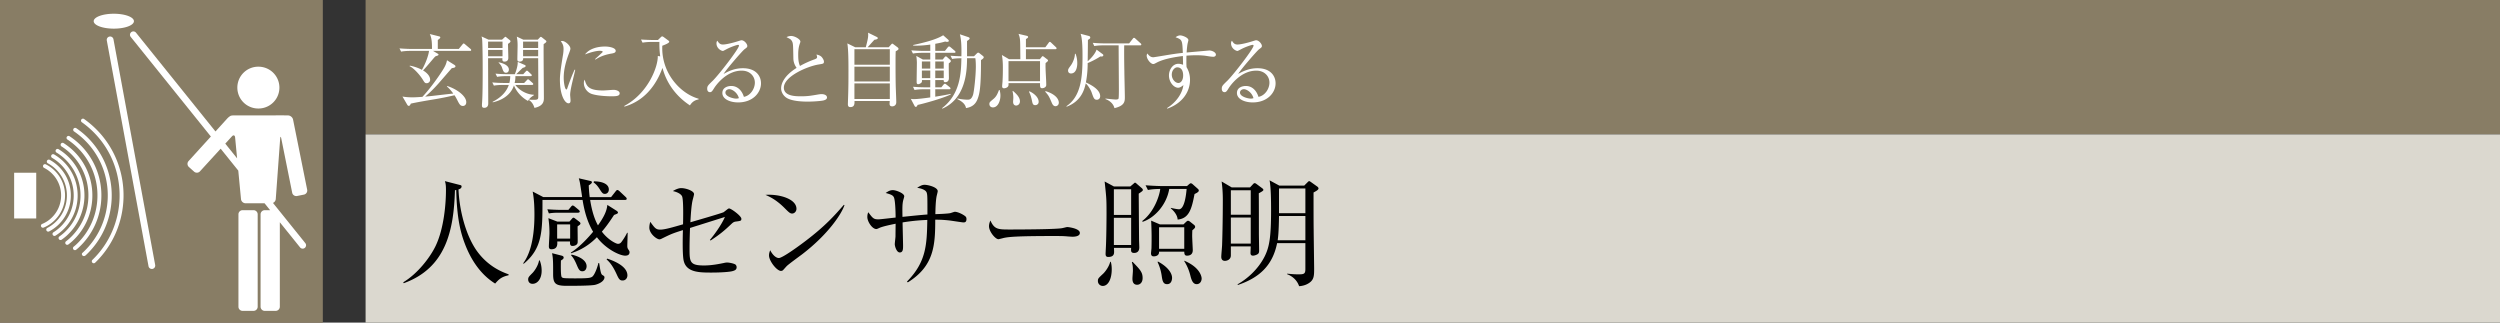 <svg id="_イヤー_1" data-name="レイヤー 1" xmlns="http://www.w3.org/2000/svg" viewBox="0 0 465 60"><rect x="0" y="0" width="465" height="60" fill="#333333" stroke="none"/><defs><style>.cls-1{fill:#fff}.cls-3{fill:#887d65}</style></defs><path class="cls-3" d="M68 0h397v25H68z"/><path fill="#dbd8cf" d="M68 25h397v35H68z"/><path d="M94.588 51.204c-1.32.286-1.805.748-2.486 1.541-2.706-1.673-4.511-4.423-5.633-7.393-.748-1.958-1.496-4.622-1.607-10.012-.088.022-.132.022-.242.044-.22 7.481-1.672 14.456-9.527 17.295l-.088-.176c2.684-1.607 4.973-4.599 6.007-6.733 1.584-3.279 1.936-7.944 1.936-10.408 0-1.056-.088-1.32-.198-1.673l2.662.683c.375.088.44.132.44.308 0 .352-.351.484-.572.55.155 3.829 1.32 8.45 3.367 11.375 2.134 3.015 4.863 4.028 5.963 4.423l-.022.176zM116.282 47.552c-1.012 0-3.608-1.233-5.259-3.433-2.002 2.069-4.027 2.729-4.819 2.993l-.021-.133c1.738-1.1 3.388-2.97 4.136-3.872-1.078-1.804-1.629-3.85-1.959-5.919h-7.459c0 5.788 0 9-3.498 11.882l-.088-.11c1.804-2.398 2.09-6.425 2.09-9.043 0-1.387-.065-2.927-.33-4.291l1.98 1.034h7.217c-.021-.198-.109-.813-.175-1.21-.22-1.474-.264-1.694-.44-2.288l2.112.484c.198.043.33.11.33.242 0 .22-.352.44-.594.594.022.484.044 1.056.176 2.178h3.982l.815-1.034c.154-.198.242-.286.352-.286.132 0 .264.11.396.22l1.122 1.056c.11.11.22.198.22.353 0 .197-.198.22-.352.22h-6.447c.176 1.144.572 3.167 1.452 4.73.902-1.276 1.65-2.53 1.738-3.807l1.673 1.057c.198.132.307.242.307.352 0 .176-.087.22-.725.461-.99 1.519-1.607 2.333-2.267 3.103 1.189 1.585 2.685 2.267 2.971 2.267.395 0 .55-.155.836-.573.065-.088.55-.77.88-1.473h.11c0 .395-.066 2.112-.066 2.464 0 .154.022.374.154.572.242.351.264.44.264.572 0 .638-.638.638-.814.638zm-17.228 5.237c-.595 0-.815-.44-.815-.814 0-.397.155-.55.836-1.233.154-.154.969-1.122 1.189-2.288l.132-.022c.154.44.352 1.034.352 1.936 0 1.452-.748 2.421-1.694 2.421zm8.426-13.225h-3.564c-1.1 0-1.54.088-1.826.133l-.286-.77c1.144.088 2.222.11 2.376.11h1.54l.44-.528c.11-.132.242-.286.353-.286.132 0 .307.131.418.22l.66.55c.176.153.242.241.242.33 0 .176-.133.241-.353.241zm-.043 2.53c-.022.485.043 2.884 0 3.06-.11.55-.815.594-.947.594-.506 0-.483-.463-.462-.837h-2.376c.022.463.11 1.452-1.1 1.452-.462 0-.462-.374-.462-.571 0-.33.11-2.068.11-2.442 0-1.453-.133-2.223-.198-2.773l1.65.638h2.266l.463-.528c.088-.11.197-.198.307-.198.088 0 .22.11.308.176l.748.572c.177.132.22.243.22.33 0 .176-.175.287-.527.528zm3.3 10.87c-.682.2-4.247.2-5.28.2-2.135 0-2.575-.397-2.575-2.18 0-2.156 0-2.904-.198-3.894l1.716.44c.264.066.44.154.44.374 0 .242-.197.352-.506.55-.021.44-.065 2.794.132 3.059.11.175.352.198.528.22.198.022 1.013.043 1.914.043 3.015 0 3.17-.088 3.543-.66.396-.616.704-1.584.859-2.2h.131c.264 1.628.33 2.068.617 2.244.263.154.374.22.374.44 0 .352-.353.99-1.695 1.365zm-4.686-11.22h-2.421v2.64h2.42v-2.64zm2.265 8.712c-.527 0-.704-.395-1.034-1.166-.506-1.21-.836-1.562-1.055-1.782l.087-.154c1.497.352 2.794 1.078 2.794 2.178 0 .286-.131.924-.792.924zm4.181-14.39c-.395 0-.55-.242-1.012-.968-.462-.703-.77-.946-1.078-1.166l.066-.198c1.056-.022 2.772.286 2.772 1.518 0 .462-.308.814-.748.814zm3.3 16.107c-.571 0-.726-.353-1.144-1.255-.792-1.738-1.496-2.376-1.826-2.662l.11-.154c2.069.682 3.763 1.716 3.763 3.125 0 .461-.308.946-.902.946zM136.837 41.215c-.33.044-.507.176-.748.396-1.364 1.298-2.156 1.958-3.917 3.124l-.132-.109c.792-.925 2.156-2.795 2.794-4.27-.77.243-4.4 1.387-4.95 1.563-.242.066-1.32.418-1.54.484-.067 1.76-.088 3.059-.088 3.74 0 2.53 0 3.235 2.683 3.235 1.497 0 2.927-.308 3.698-.462.285-.065.44-.088.615-.088.396 0 1.343.198 1.562.397.11.109.199.263.199.483 0 .396-.243.572-.704.704-.529.176-2.332.286-3.917.286-2.245 0-4.687 0-5.214-2.156-.265-1.012-.199-4.423-.155-5.743-2.003.638-2.178.726-3.806 1.518-.286.155-.418.199-.572.199-.485 0-1.87-1.035-1.87-2.18 0-.417.087-.769.175-1.077.815 1.122 1.034 1.452 1.849 1.452.836 0 2.265-.418 4.246-.99.022-.88.11-4.687-.197-5.237-.11-.198-.44-.66-1.695-.946.682-.418 1.21-.55 1.54-.55.88 0 2.399.506 2.399 1.122 0 .132-.198.88-.22.947-.286 1.011-.396 3.146-.463 4.29.66-.198 5.942-1.716 6.205-1.892.11-.088.594-.462.704-.55.088-.066.176-.133.309-.133.351 0 2.266 1.387 2.266 1.915 0 .374-.066.396-1.056.528zM147.327 39.719c-.374 0-.639-.264-1.343-.968-1.54-1.563-2.772-2.135-3.608-2.509 2.64-.176 5.765.77 5.765 2.597 0 .483-.374.88-.814.88zm1.914 7.547c-.462.352-2.53 1.848-2.904 2.222-.11.11-.594.66-.704.77-.088.089-.264.133-.374.133-.77 0-2.223-1.849-2.223-2.883 0-.396.132-.726.22-.968.507.99 1.144 1.452 1.606 1.452.727 0 4.137-2.53 5.083-3.257 3.543-2.706 5.237-4.598 7.019-6.644l.11.065c-.528 1.607-2.992 5.39-7.833 9.11zM179.169 41.37c-.176 0-2.244-.33-2.684-.375-1.232-.132-1.959-.132-2.53-.132 0 4.752-.22 8.625-5.105 11.661l-.154-.153c3.63-3.675 3.697-6.953 3.784-11.464-.572.022-2.31.088-4.598.462 0 .682.088 3.696.088 4.313 0 .637 0 1.276-.616 1.276-.594 0-.924-1.166-.924-1.54 0-.242.132-1.255.132-1.452 0-.374.022-2.025.022-2.355-.837.176-2.354.484-2.993.77-.44.198-.484.22-.594.22-.77 0-1.672-1.386-1.672-2.222 0-.33.044-.616.176-.902.858 1.144.99 1.32 1.914 1.32.33 0 2.662-.286 3.169-.33 0-.748-.045-3.212-.33-3.784-.198-.397-.595-.529-1.519-.792.485-.33.836-.529 1.342-.529.572 0 2.112.573 2.112 1.144 0 .133-.175.66-.197.77-.177.727-.154 1.54-.133 3.059 1.541-.154 3.345-.353 4.643-.44 0-3.256 0-3.63-.132-4.048-.198-.66-1.43-.859-1.782-.925.55-.33.902-.55 1.387-.55.637 0 2.442.44 2.442 1.189 0 .153-.198.857-.22 1.011-.154.836-.198 2.135-.22 3.257.902-.022 2.244-.088 2.728-.177.154-.021.77-.263.902-.263.352 0 1.144.263 1.827.748.242.176.33.308.33.616 0 .616-.374.616-.595.616zM199.488 44.031c-.198 0-.726-.044-.77-.044-.792-.065-1.012-.088-2.487-.088-6.71 0-8.69.132-9.68.397-.067.021-.77.197-.837.197-.571 0-1.76-1.408-1.76-2.42 0-.132.022-.55.264-1.056.748 1.672 1.43 1.672 3.719 1.672 1.518 0 8.668-.022 9.681-.264.132-.022.77-.197.903-.197.131 0 2.332.24 2.332 1.1 0 .682-1.101.703-1.365.703zM205.111 53.185a.906.906 0 01-.902-.903c0-.462.044-.506 1.013-1.408.395-.395 1.055-1.275 1.275-2.178h.11c.088.308.176.704.176 1.409 0 1.694-.615 3.08-1.672 3.08zm6.69-17.163c.021 2.487.044 6.271.065 8.582 0 .22.044 1.21.044 1.408 0 .858-.55 1.034-.946 1.034-.616 0-.616-.33-.571-.946H207.2c0 .198.023.462.023.704 0 .33 0 .99-1.078.99-.22 0-.506-.044-.506-.55 0-.198.021-.462.021-.616.132-1.937.154-6.205.154-6.91 0-2.816-.022-2.86-.352-5.962l1.717.924h3.058l.573-.484c.131-.11.22-.22.307-.22s.22.11.33.22l.968.836c.088.088.154.198.154.286 0 .176-.066.22-.77.704zm-1.408-.814h-3.213v4.774h3.213v-4.774zm0 5.303h-3.213v5.06h3.213v-5.06zm1.122 12.454c-.881 0-.881-.88-.881-1.166 0-.242.088-1.233.088-1.43 0-.925-.088-1.255-.198-1.585l.132-.088c1.408 1.452 1.87 1.937 1.87 3.015 0 .924-.572 1.254-1.011 1.254zm10.67-16.877c-.527 2.728-.99 4.555-3.146 4.753-.044-1.034-1.034-1.893-1.276-2.09l.022-.088c.506.132 1.277.264 1.496.264 1.034 0 1.343-2.706 1.43-3.784h-3.233c-.507 3.013-2.773 5.412-4.952 6.116l-.066-.154c2.31-1.76 3.235-4.863 3.345-5.962-1.342.021-1.848.109-2.288.197l-.44-.88c1.363.11 2.728.154 3.388.154h4.312l.397-.352c.11-.088.22-.176.33-.176.065 0 .242.088.33.176l1.012.902a.426.426 0 01.132.286c0 .286-.572.529-.792.638zm-.417 6.756c0 .22-.022.593-.022 1.055 0 .418.11 2.443.11 2.619 0 .792-.506 1.034-1.079 1.034-.483 0-.483-.374-.505-.748h-4.687c.044.638-.462.88-1.013.88-.33 0-.483-.22-.483-.55 0-.176.088-.859.088-1.012.021-.858.021-1.496.021-2.179 0-.902-.065-2.728-.088-2.904l1.65.704h4.357l.507-.484c.176-.154.264-.198.352-.198.11 0 .263.088.374.176l.748.594a.488.488 0 01.198.353c0 .175-.088.285-.528.66zm-4.687 10.01c-.77 0-.88-.681-1.012-1.606a9.035 9.035 0 00-.77-2.53l.088-.066c1.628.858 2.618 2.025 2.618 3.036 0 .22-.066 1.166-.924 1.166zm3.19-10.583h-4.686v4.004h4.686v-4.004zm2.311 10.583c-.77 0-1.013-.946-1.188-1.65a8.94 8.94 0 00-1.144-2.662l.044-.044c3.036 1.298 3.212 3.08 3.212 3.3 0 .507-.308 1.056-.924 1.056zM232.504 34.856l.572-.616c.088-.11.22-.176.308-.176.11 0 .263.11.351.176l.947.704c.176.132.308.243.308.374 0 .155-.22.286-.858.638.022.418.022 6.535.022 7.438 0 .505.044 2.75.044 3.211 0 .33-.066.529-.264.66-.264.177-.66.287-.88.287-.353 0-.462-.22-.462-.484 0-.198.044-1.056.044-1.232h-3.697v1.672c0 .77-.704 1.013-1.1 1.013-.506 0-.682-.33-.682-.75 0-.374.154-1.935.154-2.244.132-3.894.132-7.987.132-8.339 0-1.408-.088-2.42-.22-3.432l1.87 1.1h3.41zm-3.565.528v4.554h3.697v-4.554h-3.697zm0 5.083v4.84h3.697v-4.84h-3.697zm8.603 4.753c-.857 4.268-3.41 6.468-7.305 7.789l-.044-.132c1.76-.99 3.807-2.751 5.04-5.193.857-1.739 1.187-3.477 1.187-8.625 0-1.409-.022-4.335-.286-5.523l1.826.99h4.621l.66-.66c.067-.066.176-.177.264-.177.066 0 .22.09.308.155l1.232.88c.066.045.198.198.198.308 0 .264-.351.462-.924.77 0 1.848 0 5.875.023 6.887 0 .682.088 6.82.088 7.196 0 1.496 0 2.288-1.277 2.948-.418.22-.99.374-1.518.396-.573-1.672-2.069-2.157-2.223-2.222v-.11c1.013.11 1.607.131 2.068.131 1.035 0 1.32-.065 1.32-.967V45.22h-5.258zm5.259-.529v-4.51h-4.906c-.044 3.125-.176 3.96-.243 4.51h5.149zm0-5.039v-4.598h-4.906v4.598h4.906z"/><g><path class="cls-1" d="M87.414 9.465h-6.87l.886.525c.06.045.134.09.134.18 0 .135-.24.195-.525.285-.135.105-.255.225-.494.51-1.096 1.305-1.53 1.8-1.86 2.13 1.065.66 1.32 1.29 1.32 1.74 0 .42-.375.644-.63.644-.33 0-.405-.12-.78-.734-.63-.99-1.77-2.175-2.415-2.43l.06-.105c.374.075 1.305.27 2.235.78.69-1.185 1.245-2.73 1.32-3.525h-3.436c-.375 0-1.094.015-1.754.135l-.3-.6c.93.075 1.844.105 2.295.105h3.75c0-1.2-.045-2.01-.406-2.775l1.681.42c.135.03.27.075.27.21s-.24.315-.465.48v1.665h3.9l.674-.825c.075-.09.15-.195.24-.195s.195.105.27.165l.975.825c.09.075.15.135.15.225 0 .15-.12.165-.225.165zM86.11 19.71c-.51 0-.69-.375-1.065-1.11-.18-.345-.284-.555-.51-.885a55.6 55.6 0 01-3.885.78c-1.184.194-3.194.54-4.245.78-.074.225-.21.42-.375.42-.119 0-.239-.135-.27-.195l-.9-1.545c.795.15 1.665.15 1.891.15.675 0 1.545-.076 1.814-.09.135-.135 1.726-1.83 3.555-4.62.66-.99.886-1.485 1.02-2.19l1.365.855c.105.075.21.15.21.27 0 .18-.164.285-.675.345-.404.45-2.234 2.58-2.505 2.88-1.215 1.365-2.13 2.145-2.46 2.415a62.488 62.488 0 001.5-.15c1.83-.21 2.566-.3 3.736-.42-.526-.706-.811-.99-1.2-1.32l.105-.075c1.95.644 3.51 1.934 3.51 3 0 .54-.375.705-.616.705zM94.488 8.16c0 .36.06 2.22.06 2.565 0 .165 0 .735-.72.735-.434 0-.404-.36-.375-.63h-2.67c0 1.335.03 7.23.03 8.43 0 .72-.525.795-.735.795-.224 0-.434-.06-.434-.42v-.255c.134-1.47.134-4.635.134-6.57 0-3.585-.075-5.205-.09-5.4-.03-.3-.075-.45-.12-.63l1.305.6h2.505l.39-.36c.09-.09.18-.18.255-.18.045 0 .135.09.196.136l.644.524c.045.03.09.135.09.195 0 .076-.09.24-.465.465zm-1.02-.42h-2.685v1.185h2.686V7.74zm0 1.545h-2.685v1.185h2.686V9.285zm4.74 9.494c-1.665-.915-2.4-2.324-2.61-2.894-.66 1.995-2.55 2.85-3.96 3.15v-.105c.945-.48 2.43-1.44 3-3.135h-1.004c-.12 0-1.08 0-1.77.135l-.3-.6c.764.075 1.53.105 2.31.105h.87a5.83 5.83 0 00.164-1.275h-.675c-.405 0-1.11.015-1.77.135l-.3-.6c.766.075 1.545.105 2.31.105h1.29c.18-.42.6-1.635.525-2.295l1.335.585c.09.045.15.105.15.18 0 .225-.36.3-.525.345-.195.15-1.02 1.005-1.23 1.185h1.305l.435-.465c.105-.12.18-.195.256-.195.074 0 .194.105.255.165l.51.48c.059.045.134.12.134.21 0 .165-.15.165-.224.165h-2.82c0 .48-.046.855-.15 1.275h1.77l.479-.496c.09-.104.195-.194.24-.194.075 0 .165.075.27.165l.555.495c.09.075.15.135.15.225 0 .15-.135.165-.225.165h-3.104c.569.81 1.904 1.77 3.449 1.83v.09c-.42.27-.795.524-1.095 1.064zm-4.095-5.249c-.42 0-.54-.345-.764-1.035-.03-.075-.21-.48-.616-.84l.03-.06c.72.12 1.89.54 1.89 1.35 0 .255-.134.585-.54.585zm7.005-5.325c-.03 1.575.045 8.565.045 9.99 0 .525 0 1.515-1.755 1.874-.09-.3-.33-1.034-1.02-1.455l.015-.09c.27.03.495.045.826.045.674 0 .869-.06.884-.449.03-.81-.015-7.155-.015-7.29h-2.79c.03.525-.374.63-.675.63-.404 0-.404-.285-.404-.42 0-.42.044-2.28.044-2.655a7.96 7.96 0 00-.15-1.574l1.215.569h2.685l.345-.36c.09-.105.165-.165.225-.165.075 0 .136.045.195.09l.72.57c.06.046.12.12.12.195 0 .12-.12.24-.51.495zm-1.02-.465h-2.805v1.185h2.805V7.74zm0 1.545h-2.805v1.185h2.805V9.285zM106.573 14.76c-.18.75-.525 2.19-.525 2.865 0 .165.075.885.075 1.035 0 .255-.03.555-.39.555-.615 0-1.59-1.38-1.59-4.425 0-1.08.33-3.105.586-4.65a6.95 6.95 0 00.09-1.005c0-.525-.076-.915-.51-1.455.074-.03.134-.06.27-.06.54 0 1.514.84 1.514 1.425 0 .135-.03.27-.195.705-.585 1.5-1.05 3.075-1.05 4.71 0 1.035.256 2.19.495 2.19.09 0 .165-.18.195-.285.165-.51.795-2.25 1.335-3.405l.12.03c-.09.42-.3 1.29-.42 1.77zm7.215 3.15c-.36 0-2.37-.015-3.675-.42-.9-.285-1.515-1.155-1.515-2.04 0-.346.075-.48.15-.63.345 1.14.615 2.01 3.45 2.01.3 0 1.755-.12 1.905-.12.525 0 1.155.225 1.155.644 0 .481-.526.556-1.47.556zm-.12-7.935c-1.455.255-2.4.75-2.896 1.11l-.09-.09c.226-.21 1.32-1.215 1.366-1.26s.045-.075.045-.12c0-.165-.465-.165-.555-.165-.6 0-1.59.24-2.73.675.81-1.08 2.325-1.47 3.72-1.47.93 0 1.994.27 1.994.795 0 .345-.314.435-.854.525zM128.333 19.604c-2.115-1.38-3.78-3.344-4.695-5.699-.225-.585-.345-1.02-.42-1.275-.824 2.28-2.16 4.38-4.14 5.79-1.29.915-2.43 1.26-2.925 1.41l-.045-.12c4.56-2.43 6.315-7.47 6.24-9.3l.45.075c-.165-1.305-.15-2.01-.15-2.685h-1.365c-.27 0-1.035 0-1.77.136l-.284-.585c.93.06 1.859.09 2.294.09h.855l.54-.526c.09-.09.165-.15.255-.15.075 0 .18.06.285.135l.855.63c.12.09.166.15.166.24 0 .24-.841.57-1.29.735-.226 5.07 3.374 8.925 6.749 9.854v.136c-.345.06-1.08.225-1.605 1.11zM137.285 19.05c-1.44 0-2.926-.585-2.926-1.755 0-1.035 1.036-1.305 1.65-1.305 1.126 0 1.966.78 2.355 2.025 1.2-.21 2.04-1.5 2.04-2.64 0-1.186-.915-2.235-2.444-2.235-2.925 0-4.86 2.835-5.085 3.18-.375.6-.51.825-.825.825-.18 0-.51-.105-.51-.63 0-.495.12-.616 1.02-1.485 1.2-1.185 4.89-5.97 4.89-6.54 0-.09-.046-.15-.165-.15-.195 0-1.335.375-2.145.81-.03.015-.616.33-.66.33-.33 0-1.215-.48-1.215-1.41 0-.27.075-.39.165-.495.344.57.615.705 1.035.705.72 0 2.31-.45 2.76-.6.105-.03.6-.195.674-.195.57 0 1.096.72 1.096 1.036 0 .239 0 .254-.54.659-.39.3-3.27 3.6-3.87 4.575.9-.51 2.04-1.066 3.6-1.066 2.415 0 3.36 1.44 3.36 2.806 0 1.725-1.5 3.555-4.26 3.555zm-1.636-2.46c-.3 0-.72.195-.72.63 0 .78 1.546 1.125 1.981 1.125.225 0 .345-.03.525-.09-.315-1.11-1.29-1.665-1.786-1.665zM153.253 18.66c-.42.135-2.055.24-2.97.24-.51 0-2.955.015-4.05-.75-.585-.405-.945-1.08-.945-1.71 0-.93.6-2.385 2.88-3.81-.18-.27-.585-.87-.6-1.74-.045-2.34-.06-2.595-.135-2.91-.09-.375-.345-.66-.555-.765-.42-.225-.48-.24-.585-.315.18-.075.48-.21.855-.21.66 0 1.725.6 1.725 1.05 0 .075-.06.255-.09.33-.12.36-.315.9-.315 2.07 0 .735.03 1.47.33 2.13.87-.495 1.785-.9 2.745-1.245.27-.105.435-.195.435-.405 0-.105-.03-.224-.12-.48.24.06.705.15.99.48.24.27.405.645.405.81 0 .42-.106.42-.93.555-2.13.33-6.525 2.22-6.525 4.32 0 1.605 2.235 1.605 3.21 1.605 1.17 0 1.755-.09 3.224-.346.21-.029.391-.06.57-.06.406 0 1.02.15 1.02.63 0 .346-.375.466-.57.526zM165.297 8.79l.465-.525c.075-.075.135-.15.21-.15.045 0 .15.075.195.105l.765.57c.105.075.195.21.195.285 0 .15-.135.255-.525.465-.03.765-.03 1.095-.03 2.385 0 .78 0 3.465.06 4.8.014.405.075 1.905.075 2.295 0 .554-.42.764-.75.764-.375 0-.495-.194-.495-.494 0-.09.03-.436.03-.51h-6.555c.03.675-.075 1.14-.794 1.14-.316 0-.436-.21-.436-.525 0-.15.016-.465.016-.645.09-2.4.09-3.735.09-5.686 0-1.319 0-3.824-.21-4.994l1.47.72h1.964c.36-1.394.51-1.98.42-2.715l1.62.795c.165.075.195.18.195.225 0 .18-.33.27-.63.3-.525.57-.975 1.08-1.26 1.395h3.915zm-6.375.36v2.895h6.585V9.15h-6.585zm0 3.255v2.744h6.585v-2.744h-6.585zm0 3.105v2.91h6.585v-2.91h-6.585zM177.5 9.825h-3.54v1.245h1.38l.36-.435c.074-.09.135-.15.21-.15.06 0 .15.03.255.135l.555.495c.075.06.135.15.135.255 0 .105-.076.21-.375.405-.03.435.015 2.34.015 2.715 0 .18 0 .795-.705.795-.195 0-.285-.15-.27-.39h-1.56v1.35h1.125l.405-.495c.09-.105.165-.18.255-.18.074 0 .165.06.3.164l.6.48c.09.076.15.151.15.241s-.075.15-.24.15h-2.595v1.38c1.17-.195 2.024-.33 2.865-.525v.12c-1.59.75-4.95 1.68-6.15 1.935-.09.224-.18.36-.33.36-.105 0-.18-.06-.24-.18l-.69-1.305c.195.03.315.045.585.045.66 0 1.875-.15 3.03-.315v-1.516h-1.155c-.135 0-1.065 0-1.77.136l-.285-.6c1.02.09 2.085.105 2.295.105h.915v-1.35h-1.545c.015.195.015.36-.12.495-.12.12-.39.27-.585.27-.165 0-.285-.075-.285-.42 0-.585.045-3.12.045-3.63 0-.045-.03-.87-.12-1.214l1.23.674h1.38V9.825h-1.47c-.375 0-1.095.015-1.755.135l-.3-.6c.945.076 1.89.105 2.31.105h1.215v-1.17c-.75.105-1.68.195-2.475.195-.33 0-.48 0-.705-.014V8.37c1.68-.36 4.29-.974 5.58-1.814l.93.824c.075.075.12.136.12.225 0 .135-.135.18-.36.18-.09 0-.21-.03-.315-.06-.465.135-.826.24-1.845.42v1.32h1.8l.51-.645c.105-.12.165-.18.254-.18.091 0 .181.06.286.15l.765.646c.074.06.15.149.15.224 0 .12-.09.165-.225.165zm-4.47 1.605h-1.56v1.335h1.56V11.43zm0 1.695h-1.56v1.41h1.56v-1.41zm2.505-1.695h-1.575v1.335h1.575V11.43zm0 1.695h-1.575v1.41h1.575v-1.41zm6.93-1.95c.015 5.025-.27 6.255-.6 7.155-.315.87-.886 1.574-2.19 1.77-.135-.826-.885-1.305-1.62-1.68l.045-.106c.884.21 1.724.226 1.83.226.36 0 .72 0 1.035-.84.21-.585.54-3.676.54-5.295 0-.465-.016-1.125-.09-1.575h-1.546c0 2.43-.24 7.47-4.574 9.375l-.075-.09c3.42-2.61 3.54-6.585 3.6-9.285-.496.015-1.095.015-1.725.135l-.3-.6c.585.045.99.075 2.024.105.045-2.19-.06-3.225-.284-4.095l1.56.525c.165.06.255.135.255.24 0 .09-.045.15-.106.21a3.625 3.625 0 01-.375.27v2.85h1.29l.51-.51c.12-.12.195-.165.27-.165.09 0 .15.03.3.15l.585.465c.09.075.15.15.15.255 0 .15-.224.33-.51.51zM185.93 16.74c.06.27.15.57.15 1.034 0 1.036-.48 2.205-1.394 2.205-.391 0-.66-.254-.66-.63 0-.314.075-.374.72-.914.54-.435.75-.87 1.065-1.695h.119zm8.505-7.95l.6-.81c.045-.06.12-.195.225-.195.104 0 .21.106.27.165l.855.81c.09.09.135.136.135.225 0 .135-.12.165-.225.165h-5.475v1.86h2.595l.315-.39c.075-.105.12-.165.21-.165.075 0 .135.045.24.12l.585.45c.105.075.165.135.165.225 0 .135-.135.225-.45.48-.06 1.14.12 2.94.12 4.065 0 .495-.57.615-.75.615-.42 0-.406-.3-.406-.945h-5.864c.015.18.015.375-.03.51-.15.375-.675.45-.795.45-.24 0-.36-.12-.36-.39 0-.15.075-.81.075-.945.06-1.035.06-1.95.06-2.595 0-1.17-.105-1.83-.18-2.265l1.32.78h2.115c-.03-3.135-.03-3.21-.075-3.675-.06-.524-.165-.78-.27-1.035l1.53.36c.165.045.255.09.255.24 0 .12-.135.195-.405.375V8.79h3.615zm-6.855 2.58v3.734h5.864V11.37h-5.864zm.825 5.534c.465.406 1.305 1.11 1.305 1.95 0 .51-.39.78-.705.78-.21 0-.57-.12-.57-.704 0-.106.045-.63.045-.72 0-.465-.06-.856-.15-1.26l.075-.046zm3.075.075c.96.436 1.71 1.2 1.71 1.95 0 .481-.39.63-.63.63-.45 0-.51-.3-.63-.899-.076-.36-.225-1.02-.54-1.59l.09-.09zm3-.029c1.964.6 2.46 1.574 2.46 2.145 0 .465-.36.66-.616.66-.42 0-.6-.405-.749-.766-.405-.944-.525-1.23-1.17-1.934l.075-.105zM198.348 19.755c2.654-1.8 2.999-5.16 2.999-9.15 0-1.065 0-3.435-.36-4.32l1.485.39c.105.03.315.075.315.315 0 .18-.21.3-.435.435 0 .63-.03 3.42-.045 3.975 1.095-.96 1.56-1.83 1.65-2.175l1.17.87c.06.045.09.105.09.18 0 .285-.39.24-.555.225-.87.57-1.89 1.05-2.355 1.23 0 1.68-.195 2.88-.33 3.6.66.315 2.655 1.23 2.655 2.565 0 .435-.315.66-.615.66-.51 0-.615-.33-.975-1.366-.135-.39-.585-1.214-1.095-1.68-.24 1.036-.75 3.27-3.54 4.336l-.06-.09zm1.71-9.75c.119.33.314.885.314 1.785 0 .36-.075 1.875-1.17 1.875-.39 0-.54-.285-.54-.51 0-.3.06-.375.555-1.05.195-.27.705-1.185.72-2.1h.12zm9.044-1.575c-.03 1.815.015 4.185.03 4.92 0 .674.09 4.004.09 4.754 0 .795-.076 1.576-1.935 2.01-.3-1.199-1.485-1.619-1.665-1.68v-.104c.27.03 1.605.18 1.904.18.106 0 .421 0 .511-.15.074-.12.074-1.425.074-1.68 0-1.17-.045-6.945-.045-8.25h-2.76c-.359 0-1.109.015-1.769.135l-.285-.6c1.185.105 2.07.105 2.295.105h4.47l.66-.84c.104-.135.15-.195.24-.195.104 0 .15.03.27.15l.945.855c.075.06.15.135.15.225 0 .165-.136.165-.225.165h-2.955zM225.677 10.56c-.495 0-1.29-.18-1.785-.225a17.646 17.646 0 00-1.41-.06c-.63 0-1.336.045-1.8.075-.015.465-.015.81-.015 1.2 0 .39.015.66.03.93.225.405.645 1.125.645 2.37 0 2.265-1.455 4.38-4.215 5.355l-.06-.105c1.68-1.05 2.835-2.67 3.045-4.275-.315.255-.615.494-.99.494-.75 0-1.695-.989-1.695-2.279 0-1.095.72-2.175 1.755-2.175.33 0 .6.09.87.18 0-.075-.03-1.08-.03-1.62-.915.105-3.42.435-4.89 1.23-.435.225-.48.255-.614.255-.511 0-1.23-.93-1.23-1.545 0-.165.044-.285.12-.42.299.405.614.705 1.094.705.165 0 1.35-.21 2.025-.315 1.41-.24 2.52-.405 3.48-.495-.105-2.4-.105-2.444-1.35-2.91.435-.345.795-.345.87-.345.39 0 1.515.405 1.515.885 0 .046-.105.48-.135.585-.06.27-.136.84-.195 1.71.345-.03 4.2-.375 4.215-.375.51 0 1.23.345 1.23.765 0 .33-.315.405-.48.405zm-6.72 1.965c-.42 0-1.005.51-1.005 1.365s.66 1.545 1.215 1.545c.495 0 .9-.54.9-1.41 0-.36-.06-1.5-1.11-1.5zM232.997 19.05c-1.44 0-2.926-.585-2.926-1.755 0-1.035 1.035-1.305 1.65-1.305 1.126 0 1.966.78 2.355 2.025 1.2-.21 2.04-1.5 2.04-2.64 0-1.186-.915-2.235-2.444-2.235-2.925 0-4.86 2.835-5.085 3.18-.375.6-.51.825-.825.825-.18 0-.51-.105-.51-.63 0-.495.12-.616 1.02-1.485 1.2-1.185 4.89-5.97 4.89-6.54 0-.09-.046-.15-.165-.15-.195 0-1.335.375-2.145.81-.03.015-.616.33-.66.33-.33 0-1.215-.48-1.215-1.41 0-.27.075-.39.165-.495.344.57.615.705 1.035.705.72 0 2.31-.45 2.76-.6.105-.03.6-.195.674-.195.57 0 1.096.72 1.096 1.036 0 .239 0 .254-.54.659-.39.3-3.27 3.6-3.87 4.575.9-.51 2.04-1.066 3.6-1.066 2.415 0 3.36 1.44 3.36 2.806 0 1.725-1.5 3.555-4.26 3.555zm-1.636-2.46c-.3 0-.72.195-.72.63 0 .78 1.546 1.125 1.981 1.125.225 0 .345-.03.524-.09-.314-1.11-1.29-1.665-1.785-1.665z"/></g><path class="cls-3" d="M0 0h60v60H0z"/><g><path class="cls-3" d="M0 0h60v60H0z"/><path class="cls-1" d="M48.144 20.182a3.889 3.889 0 000-7.777 3.89 3.89 0 100 7.777zM45.12 39.095h2.039a.77.77 0 01.77.77v17.183a.774.774 0 01-.773.774h-2.034a.773.773 0 01-.772-.773V39.865a.77.77 0 01.77-.77zM2.63 32.124h4.109v8.512H2.63zM15.622 22.122a.367.367 0 00-.422.598c.936.66 1.813 1.427 2.608 2.277 6.153 6.602 5.875 17.072-.62 23.34a.366.366 0 00.51.526c6.78-6.543 7.07-17.474.645-24.366a17.664 17.664 0 00-2.72-2.375z"/><path class="cls-1" d="M16.715 26.009c-.744-.8-1.597-1.53-2.535-2.17a.366.366 0 00-.413.604c.893.61 1.705 1.305 2.412 2.065 5.431 5.83 5.108 14.993-.756 20.45l-.088.072c-.146.131-.13.328-.006.48.066.08.169.118.274.118a.438.438 0 00.261-.084l.094-.076c6.124-5.706 6.463-15.333.757-21.46z"/><path class="cls-1" d="M15.304 27.327a13.337 13.337 0 00-2.378-2 .367.367 0 00-.404.611 12.56 12.56 0 012.246 1.888 12.432 12.432 0 013.35 8.974 12.426 12.426 0 01-3.977 8.713c-.11.101-.223.194-.335.287l-.1.083a.366.366 0 10.47.562l.096-.08c.123-.102.245-.203.367-.315a13.154 13.154 0 004.21-9.224 13.163 13.163 0 00-3.545-9.499z"/><path class="cls-1" d="M14.076 28.475c-.648-.695-1.379-1.301-2.234-1.853a.365.365 0 10-.398.615 10.761 10.761 0 014.995 9.504 10.76 10.76 0 01-3.444 7.546 9.206 9.206 0 01-.707.59.366.366 0 10.445.581c.26-.199.52-.408.762-.636a11.49 11.49 0 003.677-8.054c.11-3.088-.99-6.034-3.096-8.293z"/><path class="cls-1" d="M13.007 29.471a10.005 10.005 0 00-2.113-1.72.366.366 0 10-.383.624 9.276 9.276 0 011.96 1.595c3.519 3.78 3.307 9.722-.47 13.246-.275.255-.59.509-.963.775a.366.366 0 00.424.596c.4-.285.74-.557 1.038-.835 4.073-3.8 4.3-10.206.507-14.28z"/><path class="cls-1" d="M12.077 30.334a8.757 8.757 0 00-2.014-1.607.366.366 0 00-.368.634c.688.4 1.31.895 1.846 1.472 3.046 3.27 2.865 8.41-.405 11.457a8.2 8.2 0 01-1.199.919.367.367 0 00.196.675.36.36 0 00.195-.057 8.817 8.817 0 001.307-1.002c3.565-3.321 3.763-8.925.442-12.491z"/><path class="cls-1" d="M12.094 36.586a6.443 6.443 0 00-1.737-4.648 6.365 6.365 0 00-1.852-1.377.367.367 0 00-.325.656c.63.313 1.181.723 1.64 1.219a5.715 5.715 0 011.542 4.124 5.717 5.717 0 01-1.833 4.007c-.49.462-1.065.83-1.708 1.094a.367.367 0 00.28.677 6.3 6.3 0 001.928-1.236 6.445 6.445 0 002.065-4.516z"/><path class="cls-1" d="M13.172 36.625a7.519 7.519 0 00-2.025-5.423 7.505 7.505 0 00-1.921-1.484.367.367 0 00-.348.644c.65.352 1.233.802 1.733 1.339a6.79 6.79 0 011.83 4.898 6.782 6.782 0 01-3.63 5.79.366.366 0 10.343.646 7.511 7.511 0 004.018-6.41zM20.37 6.799a.63.63 0 00-.505.733l7.76 41.983a.63.63 0 001.239-.229l-7.76-41.983a.632.632 0 00-.734-.504zM50.771 37.744a.86.86 0 00.52-.708l.822-11.26c.031-.422.126-.426.207-.008l2.028 10.082a.774.774 0 00.913.603l1.271-.256a.776.776 0 00.603-.909l-2.626-13.05c-.086-.418-.502-.758-.929-.771l-1.354-.016h-.774c.004.01-.344.01-.77.01H43.34l-.308.041c-.167.016-.542.288-.823.606l-2.13 2.345L25.296 6.077a.628.628 0 10-.98.79l14.906 18.528-4.15 4.568a.777.777 0 00.056 1.092l.97.868a.78.78 0 001.095-.054l3.85-4.212 3.277 4.074.507 5.305c.04.427.419.772.849.772h3.533l1.035 1.287H49.24a.776.776 0 00-.774.77v17.183c0 .426.35.774.774.774h2.033a.78.78 0 00.776-.774v-15.71l3.762 4.676a.628.628 0 10.979-.789l-6.019-7.481zm-8.87-11.026l1.236-1.352c.287-.312.553-.224.594.202l.371 3.886-2.2-2.736zM21.17 5.328c2.066 0 3.741-.62 3.741-1.386s-1.675-1.386-3.742-1.386-3.741.621-3.741 1.386 1.675 1.386 3.741 1.386z"/></g></svg>